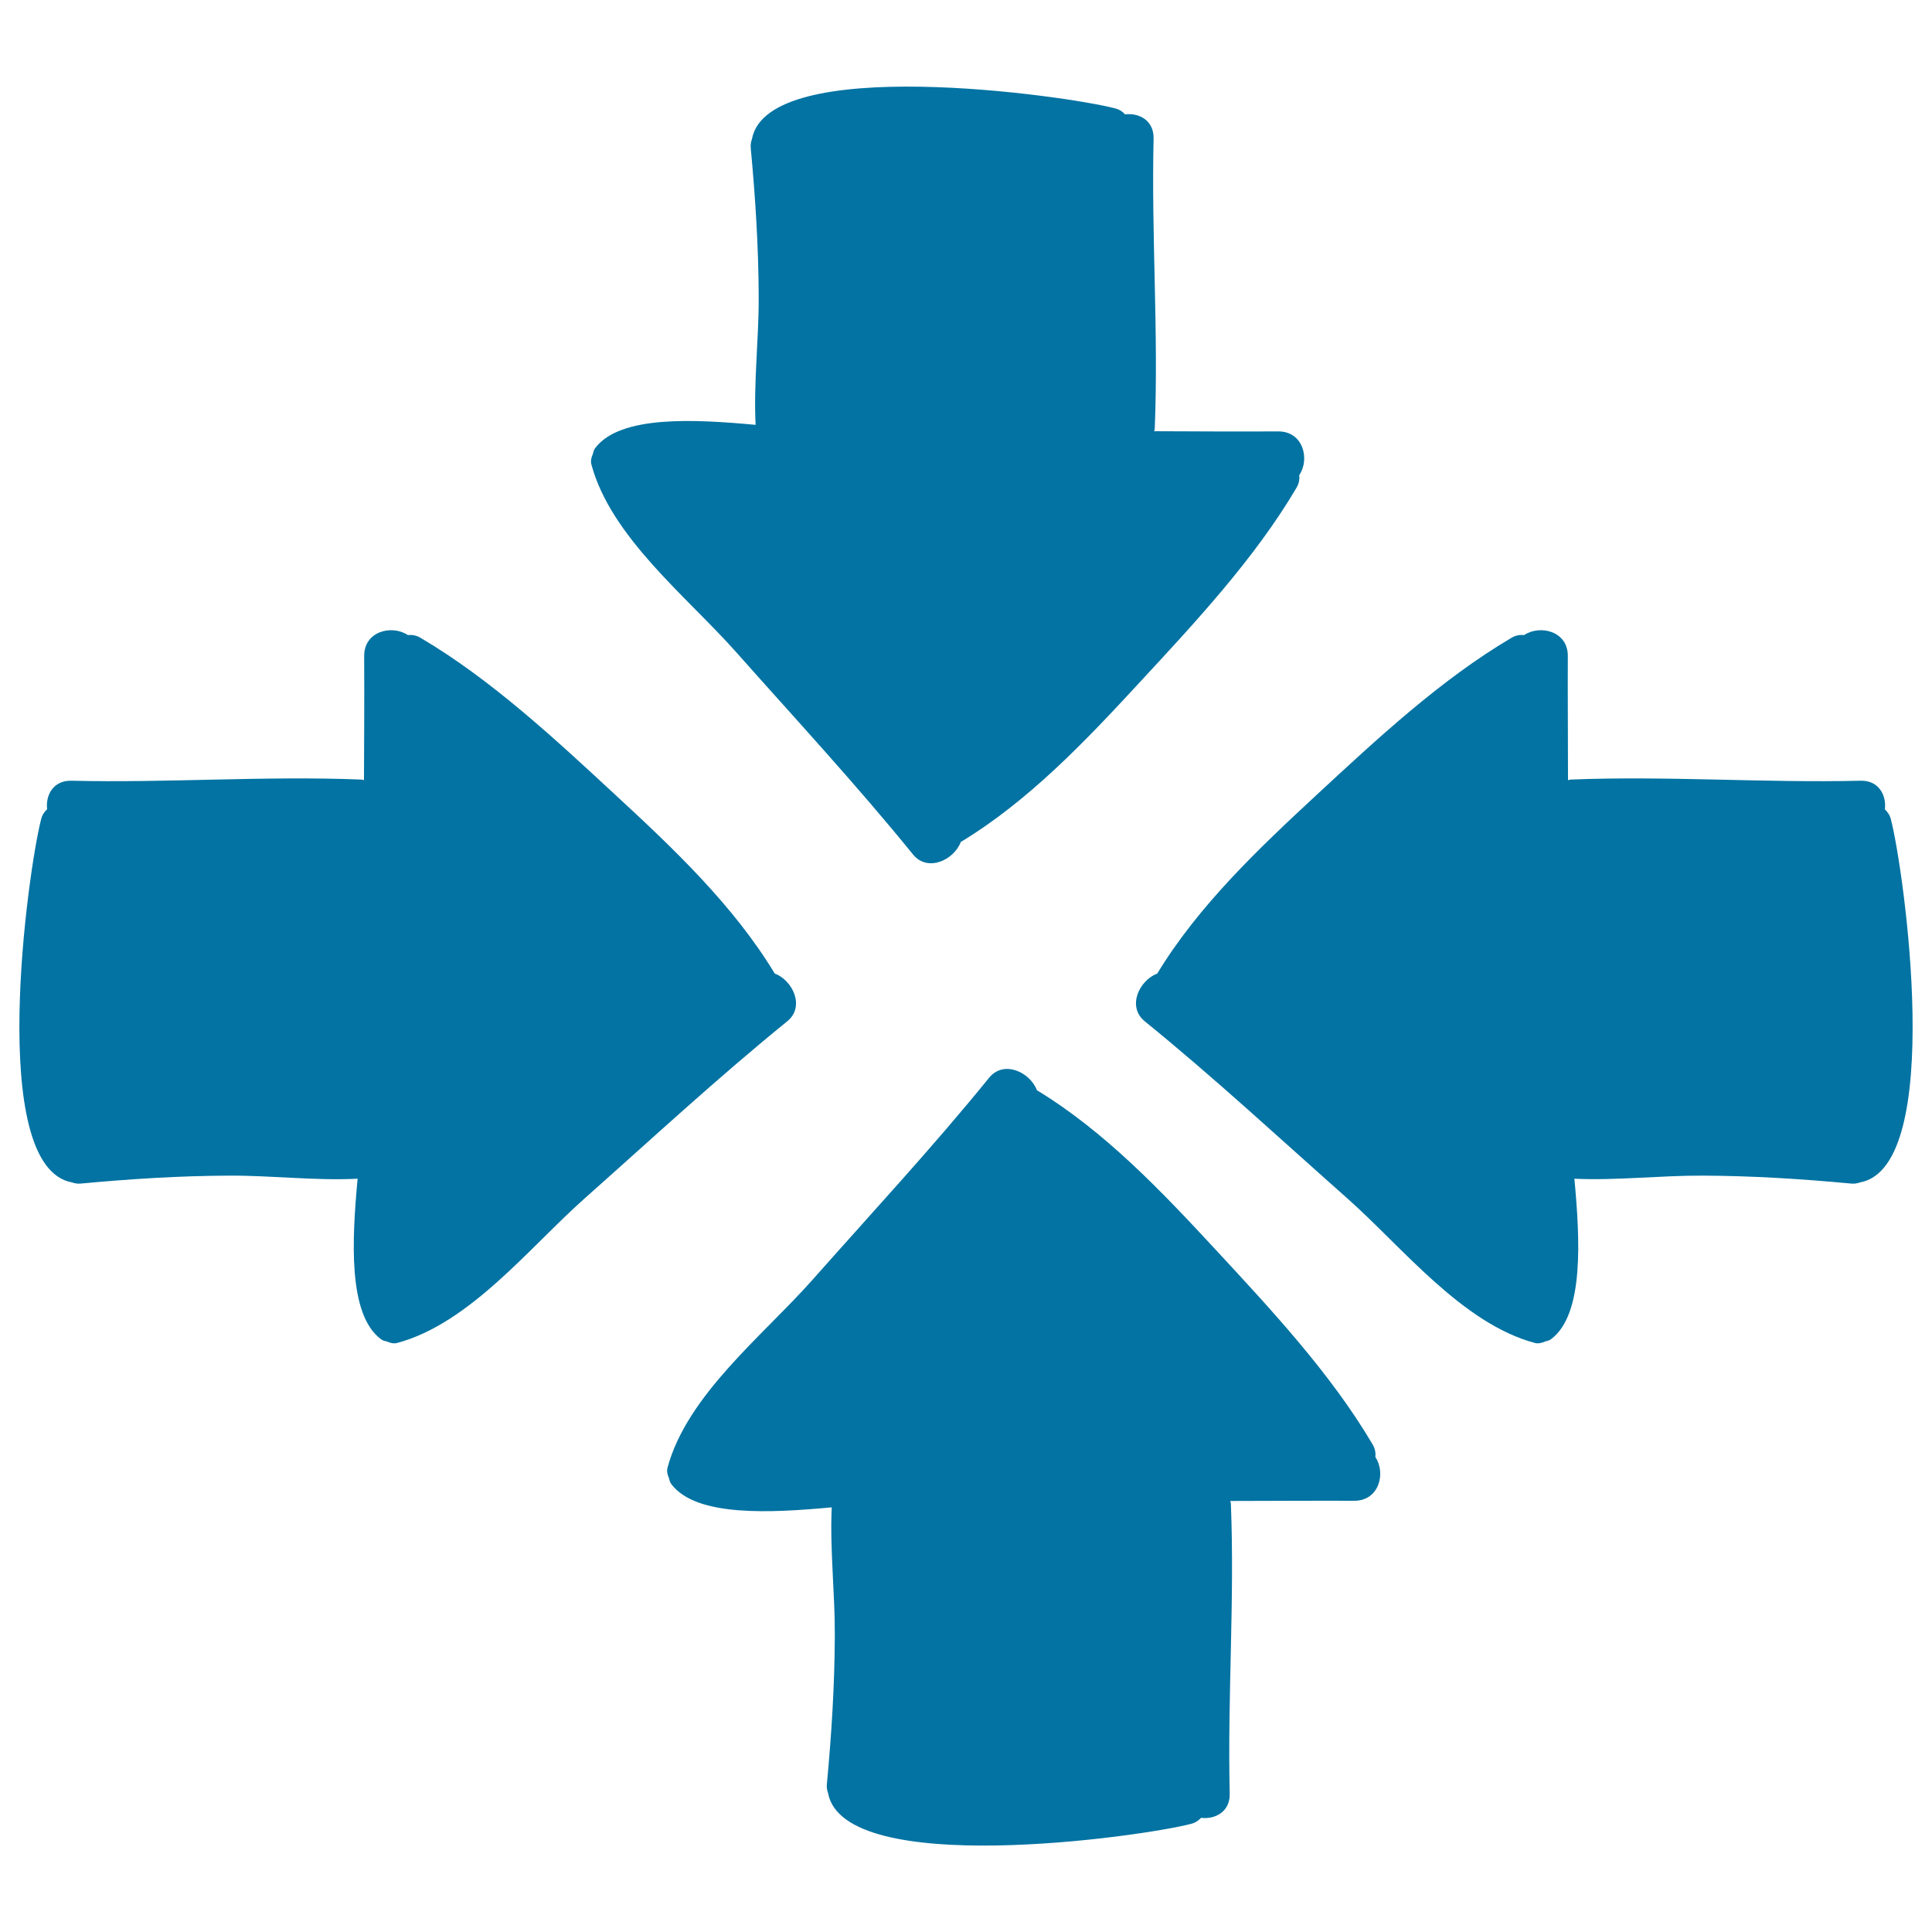 <svg xmlns="http://www.w3.org/2000/svg" viewBox="0 0 1000 1000" style="fill:#0273a2">
<title>Four Arrows SVG icon</title>
<g><path d="M711.9,754.2c0.2-2.1-0.1-4.3-1.4-6.5c-21.6-36.7-52.7-70-81.5-101.1c-27.7-29.9-57.2-61-92.3-82.3c-3.5-9.3-17.1-15.8-24.7-6.5c-29.3,36.1-60.9,70.1-91.7,104.9c-25.3,28.5-64.7,59.4-74.8,97c-0.5,1.8,0,3.7,0.8,5.5c0.2,1,0.5,2.1,1.2,3c12.9,17.1,51.7,14.9,83,12c-1,22,1.7,44.4,1.6,66.4c-0.1,25.7-1.7,51.1-4.1,76.7c-0.2,1.8,0.1,3.4,0.6,4.8c8.2,44.3,162,22.7,188,15.9c2.3-0.6,3.8-1.8,5.1-3.1c7.2,0.9,15-3.1,14.8-12.5c-1.2-50,2.6-100.2,0.6-150.1c0-0.5-0.3-0.9-0.3-1.4c21.4,0,42.8-0.2,64.2-0.1C713.9,776.8,717.4,762.4,711.9,754.2z"/><path d="M661.6,223.3c-21.4,0.1-42.8,0-64.2-0.1c0.1-0.5,0.3-0.9,0.3-1.4c2-49.9-1.8-100.1-0.6-150.1c0.2-9.4-7.6-13.4-14.8-12.5c-1.2-1.4-2.8-2.5-5.1-3.1c-26-6.8-179.8-28.4-188,15.9c-0.5,1.4-0.8,3-0.6,4.8c2.4,25.6,4,51,4.1,76.7c0.1,22-2.7,44.4-1.6,66.4c-31.4-2.9-70.1-5.1-83,12c-0.7,0.9-1,1.9-1.2,3c-0.8,1.8-1.3,3.6-0.8,5.5c10.1,37.6,49.5,68.5,74.8,97c30.8,34.7,62.4,68.8,91.7,104.9c7.6,9.3,21.2,2.8,24.7-6.5c35.1-21.2,64.7-52.4,92.3-82.3c28.8-31.1,59.9-64.4,81.5-101.1c1.3-2.2,1.6-4.4,1.4-6.5C678.1,237.6,674.5,223.2,661.6,223.3z"/><path d="M188.5,339.6c0.1,21.4,0,42.8-0.1,64.2c-0.5-0.1-0.9-0.3-1.4-0.3c-49.9-2-100.1,1.8-150.1,0.6c-9.4-0.2-13.4,7.6-12.5,14.8c-1.4,1.2-2.5,2.8-3.1,5.1c-6.8,26-28.4,179.8,15.9,188c1.4,0.5,3,0.8,4.8,0.6c25.6-2.4,51-4,76.7-4.1c22-0.1,44.4,2.7,66.4,1.6c-2.9,31.4-5.1,70.1,12,83c0.9,0.7,1.9,1,3,1.2c1.8,0.8,3.6,1.3,5.5,0.8c37.6-10.1,68.5-49.5,97-74.8c34.7-30.8,68.8-62.4,104.9-91.7c9.3-7.6,2.8-21.2-6.5-24.7c-21.2-35.1-52.4-64.7-82.3-92.3c-31.1-28.8-64.4-59.9-101.1-81.5c-2.2-1.3-4.4-1.6-6.5-1.4C202.8,323.2,188.4,326.7,188.5,339.6z"/><path d="M788.9,328.7c-2.1-0.2-4.3,0.1-6.5,1.4c-36.7,21.6-70,52.7-101.1,81.5c-29.9,27.7-61,57.2-82.3,92.3c-9.3,3.5-15.8,17.1-6.5,24.7c36.1,29.3,70.1,60.9,104.9,91.7c28.5,25.3,59.4,64.7,97,74.8c1.8,0.5,3.7,0,5.5-0.8c1-0.2,2.1-0.5,3-1.2c17.1-12.9,14.9-51.7,12-83c22,1,44.4-1.7,66.4-1.6c25.7,0.1,51.1,1.7,76.7,4.1c1.8,0.2,3.4-0.1,4.8-0.6c44.3-8.2,22.7-162,15.9-188c-0.6-2.3-1.8-3.8-3.1-5.1c0.9-7.2-3.1-15-12.5-14.8c-50,1.2-100.2-2.6-150.1-0.6c-0.5,0-0.9,0.3-1.4,0.3c0-21.4-0.2-42.8-0.1-64.2C811.6,326.7,797.2,323.2,788.9,328.7z"/></g>
</svg>